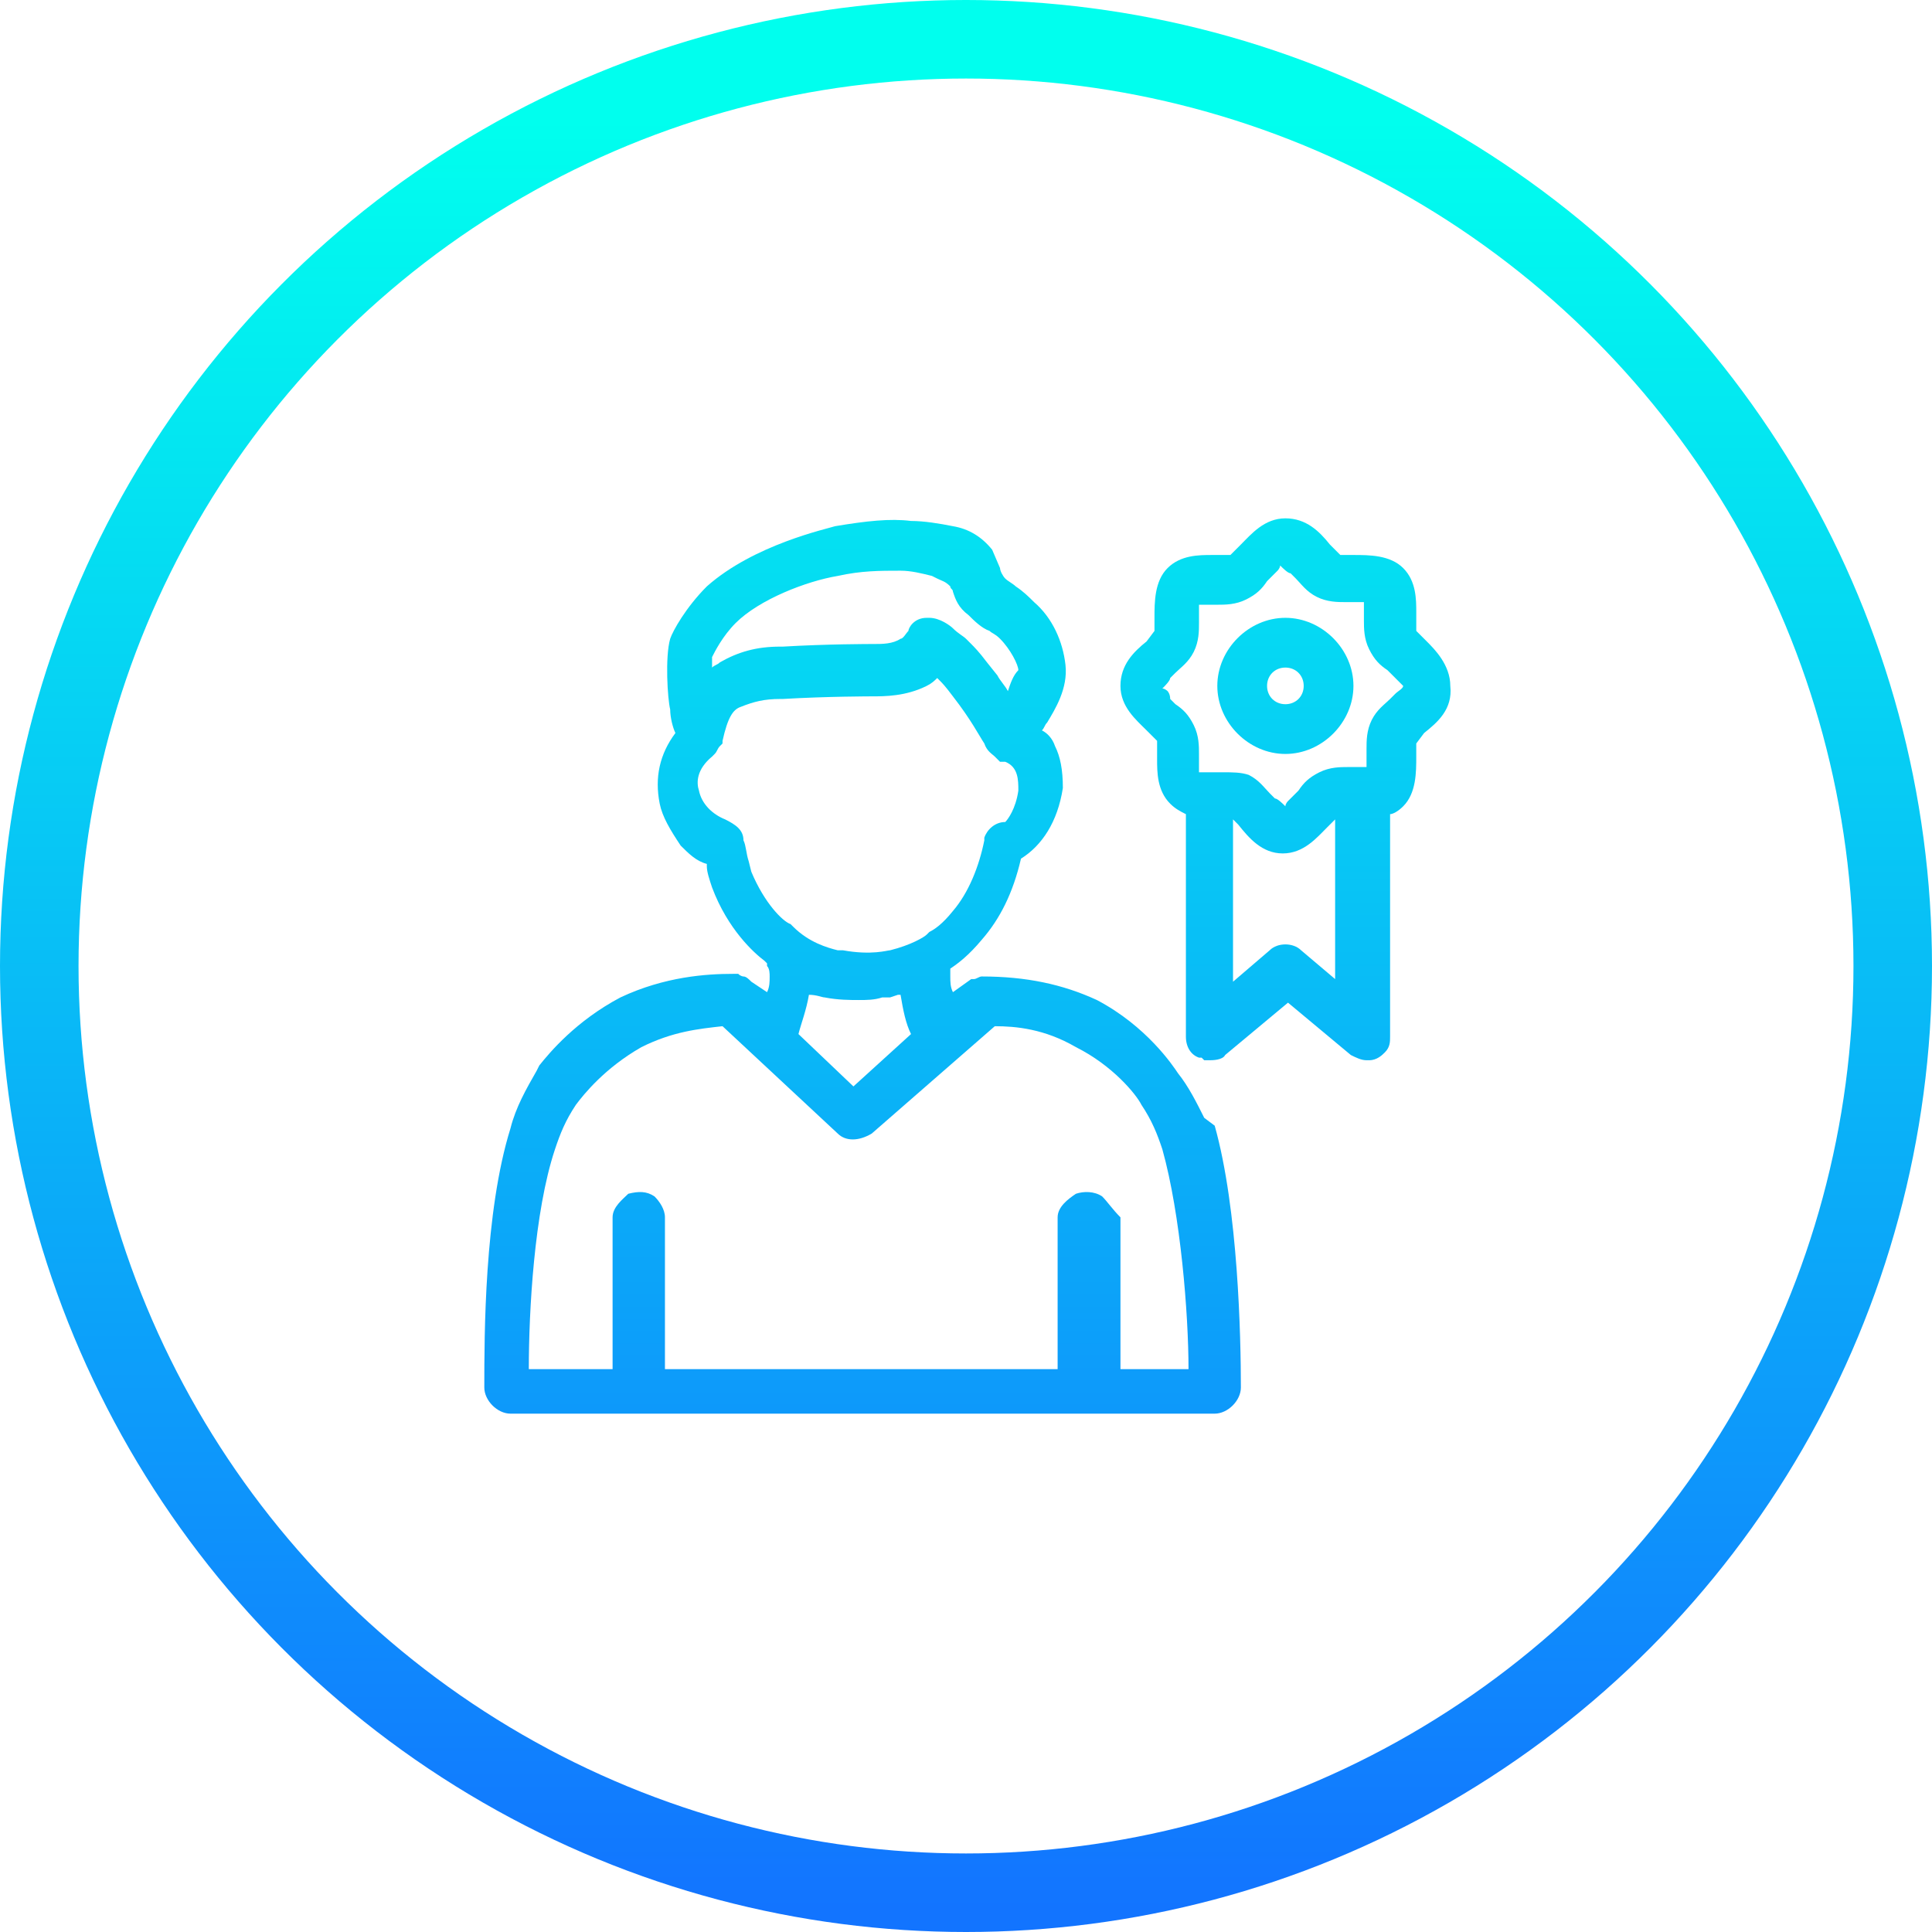 <svg enable-background="new 0 0 73.8 73.8" viewBox="0 0 73.8 73.8" xmlns="http://www.w3.org/2000/svg" xmlns:xlink="http://www.w3.org/1999/xlink"><linearGradient id="a"><stop offset="0" stop-color="#1274ff"/><stop offset="1" stop-color="#0fe"/></linearGradient><linearGradient id="b" gradientTransform="matrix(0 -1 -1 0 -1899.457 -3284.831)" gradientUnits="userSpaceOnUse" x1="-3357.78" x2="-3289.406" xlink:href="#a" y1="-1936.357" y2="-1936.357"/><linearGradient id="c" gradientTransform="matrix(1 0 0 -1 0 273)" gradientUnits="userSpaceOnUse" x1="32.95" x2="32.95" xlink:href="#a" y1="201.824" y2="266.779"/><linearGradient id="d" gradientTransform="matrix(1 0 0 -1 0 273)" gradientUnits="userSpaceOnUse" x1="49.105" x2="49.105" xlink:href="#a" y1="201.824" y2="266.779"/><linearGradient id="e" gradientTransform="matrix(1 0 0 -1 0 273)" gradientUnits="userSpaceOnUse" x1="49.1" x2="49.1" xlink:href="#a" y1="201.824" y2="266.779"/><ellipse cx="36.9" cy="36.9" fill="none" rx="35.4" ry="35.4" stroke="url(#b)" stroke-width="3"/><path d="m46 42.7c-.3-.6-.6-1.2-1-1.7-.2-.3-1.2-1.8-3.1-2.8-1.3-.6-2.7-.9-4.4-.9-.1 0-.2.1-.3.1h-.1l-.7.5c-.1-.2-.1-.4-.1-.6s0-.3 0-.3c.3-.2.7-.5 1.2-1.1.7-.8 1.2-1.8 1.5-3.1.8-.5 1.4-1.4 1.6-2.7 0-.7-.1-1.2-.3-1.6-.1-.3-.3-.5-.5-.6.1-.1.1-.2.2-.3.3-.5.8-1.3.7-2.2s-.5-1.8-1.2-2.4c-.2-.2-.4-.4-.7-.6-.1-.1-.3-.2-.4-.3s-.2-.3-.2-.4l-.3-.7c-.4-.5-.9-.8-1.5-.9-.5-.1-1.1-.2-1.6-.2-.8-.1-1.7 0-2.9.2-.3.1-3.1.7-4.9 2.3-.8.8-1.3 1.7-1.4 2-.2.7-.1 2.3 0 2.7 0 .3.1.7.2.9-.6.8-.8 1.7-.6 2.7.1.5.4 1 .8 1.6.3.3.6.6 1 .7v.1c0 .2.1.5.2.8.6 1.6 1.6 2.5 2 2.8l.1.1v.1c.1.1.1.3.1.4 0 .2 0 .4-.1.6l-.6-.4c-.1-.1-.2-.2-.3-.2 0 0-.1 0-.2-.1h-.2c-1 0-2.6.1-4.3.9-1.7.9-2.7 2.1-3.1 2.6l-.1.2c-.4.7-.8 1.4-1 2.2-1 3.2-1 7.9-1 9.9 0 .5.5 1 1 1h26.9c.5 0 1-.5 1-1 0-1.9-.1-6.8-1-10zm-7.5-16.3c-.1-.2-.3-.4-.4-.6l-.4-.5c-.3-.4-.5-.6-.6-.7 0 0-.1-.1-.2-.2s-.3-.2-.5-.4c-.1-.1-.5-.4-.9-.4h-.1c-.5 0-.7.4-.7.5-.1.1-.2.3-.3.3-.3.2-.7.2-1 .2-.2 0-1.8 0-3.5.1h-.1c-.9 0-1.6.2-2.3.6-.1.1-.2.1-.3.2 0-.1 0-.3 0-.4.1-.2.4-.8.9-1.3.9-.9 2.7-1.6 3.9-1.8.9-.2 1.6-.2 2.4-.2.4 0 .8.1 1.2.2l.2.1c.2.1.3.1.5.3 0 .1.1.1.1.2.1.3.2.6.6.9.2.2.5.5.8.6.1.1.2.1.4.3.4.4.7 1 .7 1.2-.2.2-.3.5-.4.8zm-11.3 2.5.1-.1c.1-.1.1-.2.2-.3l.1-.1v-.1c.2-.9.4-1.2.7-1.3.5-.2.9-.3 1.5-.3h.1c1.7-.1 3.4-.1 3.4-.1.5 0 1.3 0 2.1-.4.2-.1.3-.2.4-.3l.1.1c.1.1.2.2.5.6.7.9 1 1.5 1.2 1.8.1.3.3.4.4.5l.2.2h.2c.5.2.5.7.5 1.1-.1.7-.4 1.1-.5 1.2-.4 0-.7.3-.8.6v.1c-.2 1-.6 2-1.2 2.7-.4.5-.7.7-.9.8l-.1.1c-.1.1-.6.4-1.4.6-.1 0-.7.2-1.8 0h-.2c-.4-.1-1.1-.3-1.7-.9l-.1-.1c-.3-.1-1-.8-1.5-2l-.1-.4c-.1-.3-.1-.6-.2-.8 0-.4-.3-.6-.7-.8-.5-.2-.9-.6-1-1.1-.1-.3-.1-.8.5-1.3zm4.3 9.2c.5.1 1 .1 1.3.1s.6 0 .9-.1h.3l.3-.1h.1c.1.6.2 1.1.4 1.5l-2.2 2-2.1-2c.1-.4.3-.9.4-1.5.3 0 .5.1.6.1zm10.6 7.6c-.3-.2-.7-.2-1-.1-.3.2-.7.5-.7.9v5.8h-15v-5.8c0-.3-.2-.6-.4-.8-.3-.2-.6-.2-1-.1-.2.2-.6.5-.6.9v5.8h-3.2c0-2.2.2-6 1-8.4.2-.6.4-1.1.8-1.7.3-.4 1.1-1.4 2.5-2.2 1.2-.6 2.2-.7 3.1-.8l4.4 4.1c.3.3.8.3 1.3 0l4.7-4.1c.8 0 1.9.1 3.1.8 1.4.7 2.3 1.8 2.5 2.2.4.6.6 1.1.8 1.7.7 2.5 1 6.3 1 8.4h-2.6v-5.8c-.3-.3-.5-.6-.7-.8z" fill="url(#c)"/><path d="m54.5 24.5-.4-.4v-.1c0-.1 0-.2 0-.4v-.2c0-.5 0-1.2-.5-1.7s-1.3-.5-1.9-.5h-.5l-.4-.4c-.4-.5-.9-1-1.7-1s-1.3.6-1.7 1l-.4.4h-.1c-.1 0-.2 0-.4 0h-.2c-.5 0-1.2 0-1.7.5s-.5 1.3-.5 1.9v.5l-.3.4c-.5.4-1 .9-1 1.7s.6 1.3 1 1.7l.4.4v.1.4.2c0 .5 0 1.2.5 1.7.2.2.4.3.6.4v8.5c0 .4.2.7.5.8h.1l.1.1h.2c.1 0 .5 0 .6-.2l2.4-2 2.4 2c.2.1.4.2.6.2h.1c.3 0 .5-.2.6-.3.2-.2.2-.4.2-.6v-8.5c.1 0 .3-.1.5-.3.5-.5.5-1.3.5-1.9v-.5l.3-.4c.5-.4 1.1-.9 1-1.8 0-.8-.6-1.4-.9-1.7zm-9.9 1.9s-.1-.1-.2-.1c.1-.1.3-.3.3-.4l.2-.2c.2-.2.5-.4.7-.8s.2-.8.2-1.1c0-.1 0-.2 0-.3v-.4h.4.3c.3 0 .7 0 1.1-.2s.6-.4.8-.7c.1-.1.1-.1.2-.2s.1-.1.2-.2c0 0 .1-.1.1-.2.1.1.3.3.4.3.1.1.1.1.2.2.2.2.4.5.8.7s.8.2 1.1.2h.3.4v.4.3c0 .3 0 .7.2 1.1s.4.6.7.8l.2.2.2.2c.1.1.2.2.2.2 0 .1-.2.2-.3.3-.1.1-.1.1-.2.2-.2.2-.5.4-.7.8s-.2.8-.2 1.1v.3.4h-.4c-.1 0-.2 0-.3 0-.3 0-.7 0-1.1.2s-.6.4-.8.7c-.1.1-.1.1-.2.2s-.1.1-.2.2c0 0-.1.1-.1.2-.1-.1-.3-.3-.4-.3-.1-.1-.1-.1-.2-.2-.2-.2-.4-.5-.8-.7-.3-.1-.6-.1-1-.1h-.9v-.4c0-.1 0-.2 0-.3 0-.3 0-.7-.2-1.1s-.4-.6-.7-.8c-.1-.1-.1-.1-.2-.2 0-.2-.1-.3-.1-.3zm2.5 4.9.2.2c.4.5.9 1.1 1.7 1.1s1.3-.6 1.7-1l.3-.3v6.1l-1.3-1.1c-.3-.3-.9-.3-1.2 0l-1.4 1.2z" fill="url(#d)"/><path d="m49.1 28.8c1.4 0 2.6-1.2 2.6-2.6s-1.2-2.6-2.6-2.6-2.6 1.2-2.6 2.6 1.2 2.6 2.6 2.6zm-.7-2.6c0-.4.3-.7.7-.7s.7.3.7.7-.3.7-.7.7-.7-.3-.7-.7z" fill="url(#e)"/></svg>